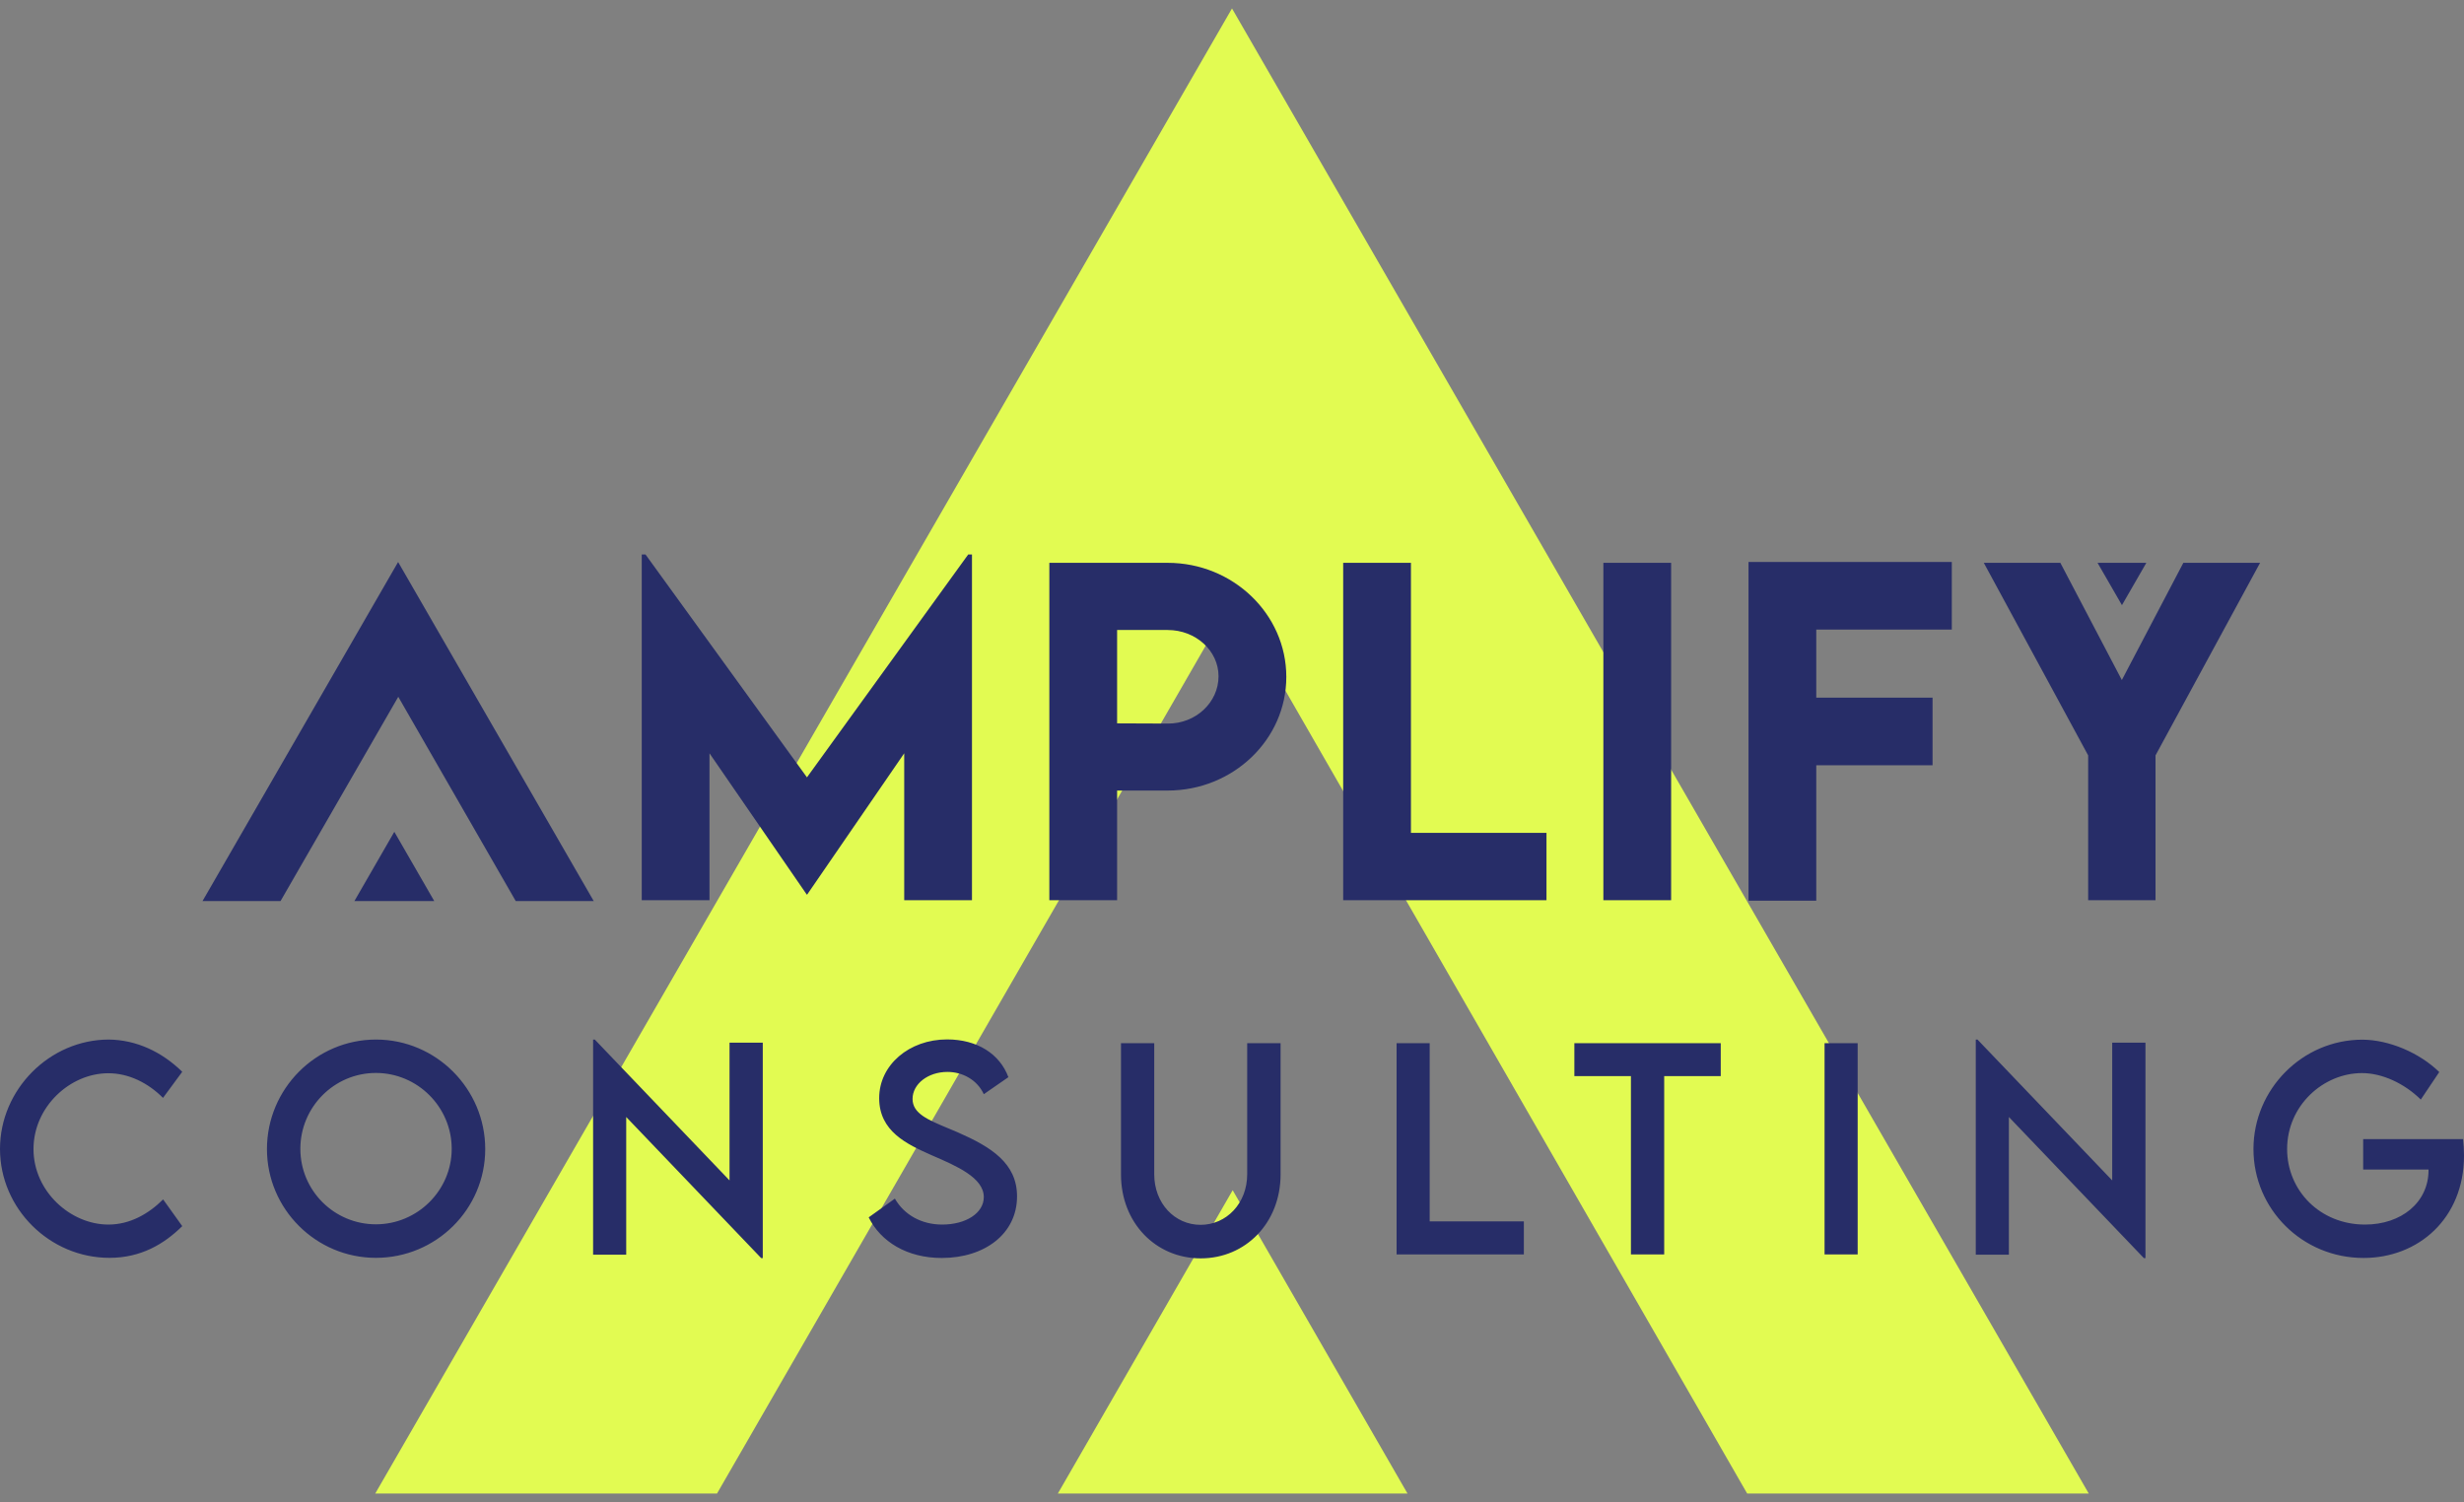 <svg xmlns="http://www.w3.org/2000/svg" width="146" height="89" viewBox="0 0 146 89" fill="none"><rect x="0" y="0" width="146" height="89" fill="#808080" stroke="none"/><g clip-path="url(#clip0_4488_2863)"><path fill-rule="evenodd" clip-rule="evenodd" d="M73 0.5L22.235 88.499H42.486L73.04 35.488L103.525 88.499H123.765L73 0.5ZM73.04 70.526L83.137 88.045L83.4 88.499H82.876V88.5H63.204V88.499H62.681L62.943 88.045L73.04 70.526Z" fill="#E2FB52"></path><path fill-rule="evenodd" clip-rule="evenodd" d="M57.593 32.855V53.343H53.578V44.637L47.827 53.008H47.803L42.04 44.637V53.343H38.025V32.855H38.248L47.815 46.063L57.37 32.855H57.593ZM62.177 33.351H69.191C73.058 33.351 76.218 36.389 76.218 40.11C76.218 43.831 73.058 46.844 69.191 46.844H66.192V53.344H62.177V33.351ZM72.202 40.072C72.202 38.56 70.852 37.331 69.191 37.331H66.192V42.863L69.191 42.875C70.852 42.888 72.202 41.622 72.202 40.072ZM91.634 53.344V49.35H83.603V33.351H79.588V53.344H91.634ZM99.02 33.351H95.005V53.344H99.02V33.351ZM107.62 41.339V37.307H115.651V33.301H103.605V53.369H107.62V45.344H114.51V41.339H107.62ZM123.73 44.761L117.547 33.351H122.083L125.726 40.296L129.37 33.351H133.917L127.721 44.761V53.344H123.73V44.761ZM23.59 33.302L12 53.392H16.623L23.599 41.289L30.559 53.392H35.18L23.59 33.302ZM0 68.082C0 64.558 2.941 61.599 6.454 61.599C8.076 61.621 9.574 62.313 10.799 63.509L9.659 65.055C8.782 64.177 7.641 63.595 6.416 63.595C4.15 63.595 1.985 65.583 1.985 68.09C1.985 70.598 4.181 72.562 6.423 72.562C7.704 72.562 8.805 71.925 9.666 71.071L10.799 72.655C9.721 73.719 8.348 74.534 6.486 74.534C2.94 74.534 0 71.615 0 68.081V68.082ZM22.28 61.599C18.72 61.599 15.818 64.518 15.818 68.089C15.818 71.63 18.711 74.534 22.273 74.534C25.834 74.534 28.751 71.661 28.751 68.089C28.751 64.518 25.84 61.599 22.28 61.599ZM22.273 63.578C24.74 63.578 26.765 65.597 26.765 68.074C26.765 70.535 24.739 72.547 22.273 72.547C19.806 72.547 17.797 70.551 17.797 68.074C17.797 65.597 19.805 63.578 22.273 63.578ZM45.197 61.785V74.55H45.104L37.105 66.188V74.348H35.143V61.599H35.243L43.227 69.945V61.785H45.197ZM53.025 71.025L51.473 72.135H51.473C52.187 73.579 53.746 74.542 55.802 74.542C58.339 74.542 60.263 73.113 60.263 70.893C60.263 68.921 58.728 67.966 56.749 67.096C56.568 67.018 56.392 66.945 56.222 66.874C54.969 66.352 54.072 65.978 54.072 65.117C54.072 64.232 54.987 63.517 56.136 63.517C57.043 63.517 57.904 63.991 58.293 64.837L59.751 63.828C59.239 62.453 57.905 61.591 56.12 61.591C53.87 61.591 52.094 63.105 52.094 65.07C52.094 67.034 53.723 67.795 55.19 68.447L55.231 68.465C56.679 69.09 58.293 69.786 58.293 70.932C58.293 71.887 57.23 72.562 55.825 72.562C54.622 72.562 53.583 72.002 53.025 71.025ZM66.422 69.588V61.816H68.392V69.58C68.392 71.311 69.61 72.578 71.138 72.578C72.667 72.578 73.9 71.312 73.9 69.58V61.816H75.879V69.588C75.879 72.46 73.808 74.565 71.146 74.565C68.485 74.565 66.422 72.461 66.422 69.588ZM90.293 74.332V72.375H84.714V61.816H82.752V74.332H90.293ZM101.96 63.764H98.609V74.332H96.638V63.764H93.286V61.815H101.96V63.764ZM108.111 61.816H110.073V74.332H108.111V61.816ZM127.126 61.785V74.55H127.032L119.033 66.188V74.348H117.071V61.599H117.172L125.155 69.945V61.785H127.126ZM140.05 74.541C143.3 74.541 146 72.196 146 68.477C146 68.129 145.977 67.787 145.946 67.499H140.026V69.301H143.898V69.34C143.898 71.249 142.285 72.562 140.135 72.562C137.467 72.562 135.519 70.543 135.519 68.089C135.519 65.496 137.675 63.586 139.957 63.586C141.144 63.586 142.463 64.192 143.44 65.155L144.534 63.524C143.355 62.375 141.555 61.614 139.981 61.606C136.427 61.606 133.525 64.54 133.525 68.089C133.525 71.638 136.411 74.541 140.05 74.541ZM25.671 53.288L23.365 49.289L21.06 53.288L21 53.392H21.119H25.61H25.731L25.671 53.288ZM125.732 35.859L127.141 33.414L127.177 33.351H127.104H124.359H124.286L124.323 33.414L125.732 35.859Z" fill="#272D68"></path></g><defs><clipPath id="clip0_4488_2863"><rect width="146" height="88" fill="white" transform="translate(0 0.5)"></rect></clipPath></defs></svg>